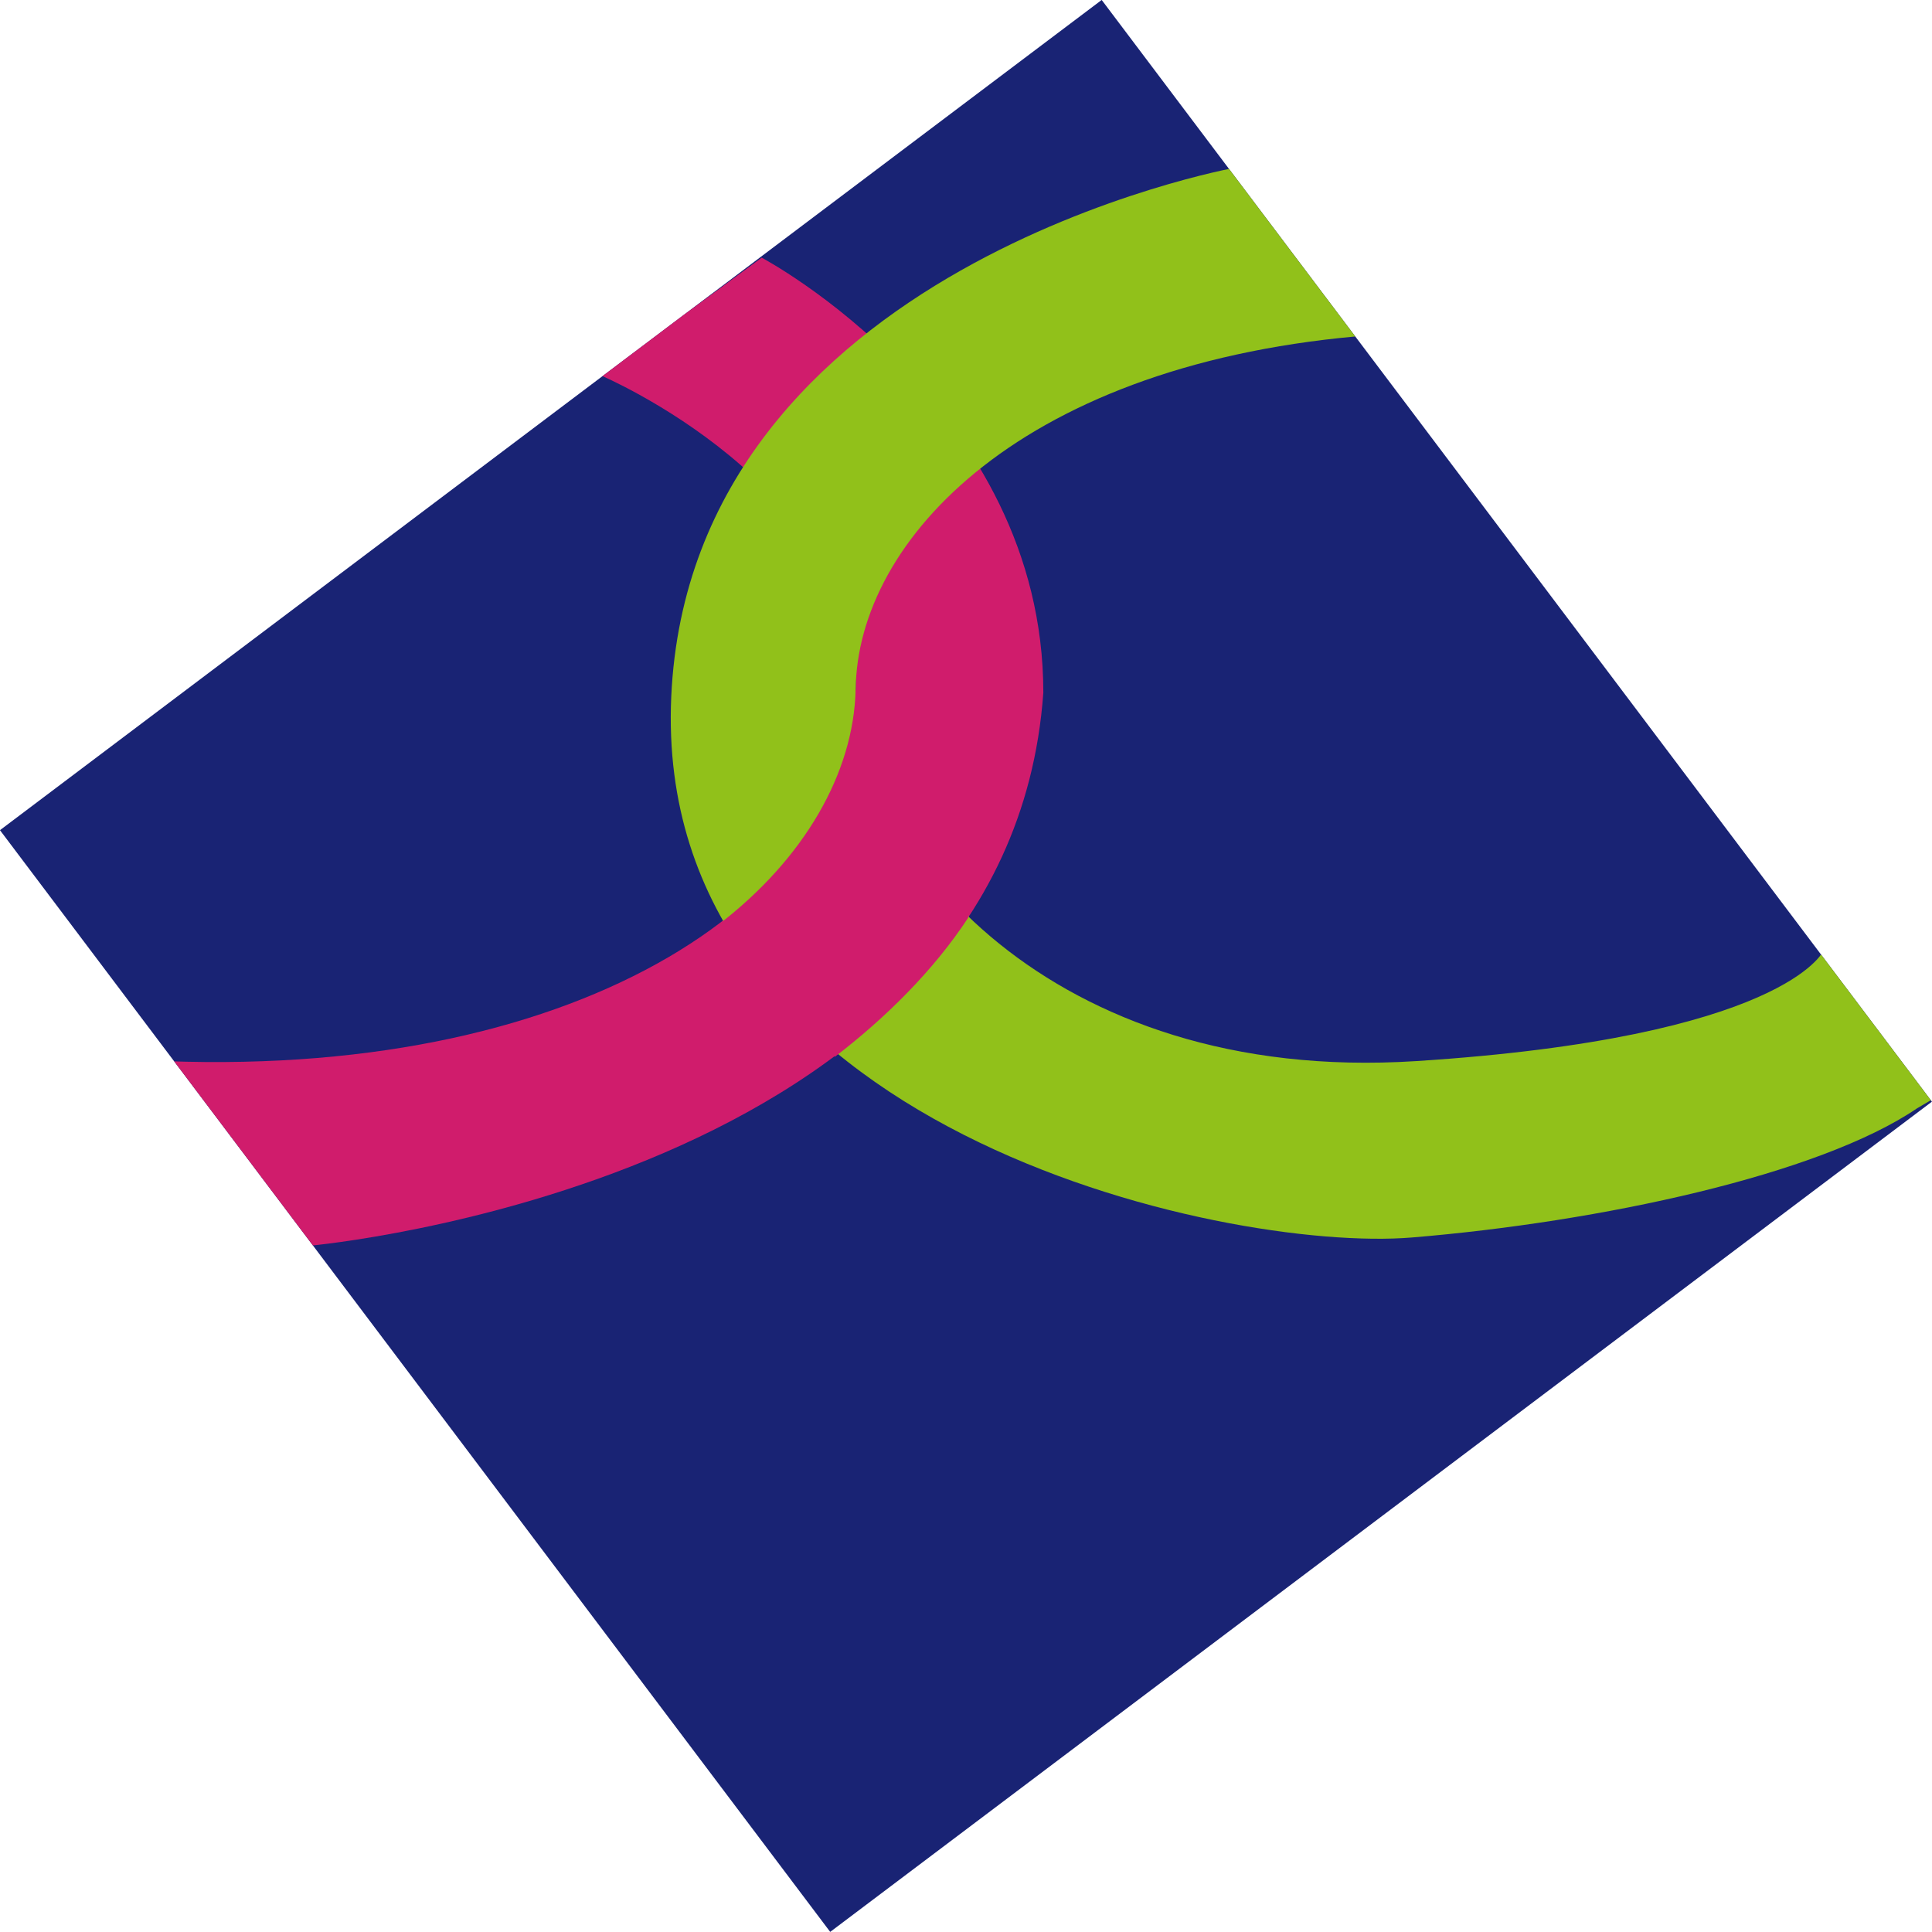 <?xml version="1.0" encoding="UTF-8"?>
<svg version="1.1" viewBox="0 0 223.65 223.65" xmlns="http://www.w3.org/2000/svg">
 <defs>
  <clipPath id="clipPath15890">
   <rect x="5.468" y="4.723" width="15.97" height="15.97"/>
  </clipPath>
 </defs>
 <g transform="translate(31.976 31.976)">
  <g transform="matrix(7.986 -6.018 6.018 7.986 -104.07 59.314)" clip-path="url(#clipPath15890)">
   <rect x="5.468" y="4.723" width="15.97" height="15.97" fill="#192374"/>
   <path d="m14.193 4.707s1.625 2.816 0.17 4.673c-1.455 1.858-5.168 1.727-8.969-1.365l0.054 2.715s6.886 4.276 10.624-0.009c1.994-2.646 0.427-5.984 0.427-5.984l-2.306-0.029" fill="#d01c6c"/>
   <path d="m21.506 7.205s-5.718-2.888-8.902 0.961c-3.187 3.853 1.232 8.992 3.079 10.159 1.847 1.167 4.2 2.259 5.571 2.326l0.265 0.03-0.04-2.136s-0.962 0.524-4.529-1.822c-3.571-2.349-3.642-5.868-2.64-7.272 1.002-1.403 3.742-1.954 7.144 0.16l0.052-2.406" fill="#91c11a"/>
   <path d="m14.362 9.38c-0.606 0.769-1.667 1.209-2.897 1.222-0.09 0.682-0.021 1.36 0.144 2.033 0.728-0.006 1.51-0.108 2.207-0.359" fill="#d01c6c"/>
  </g>
 </g>
</svg>
